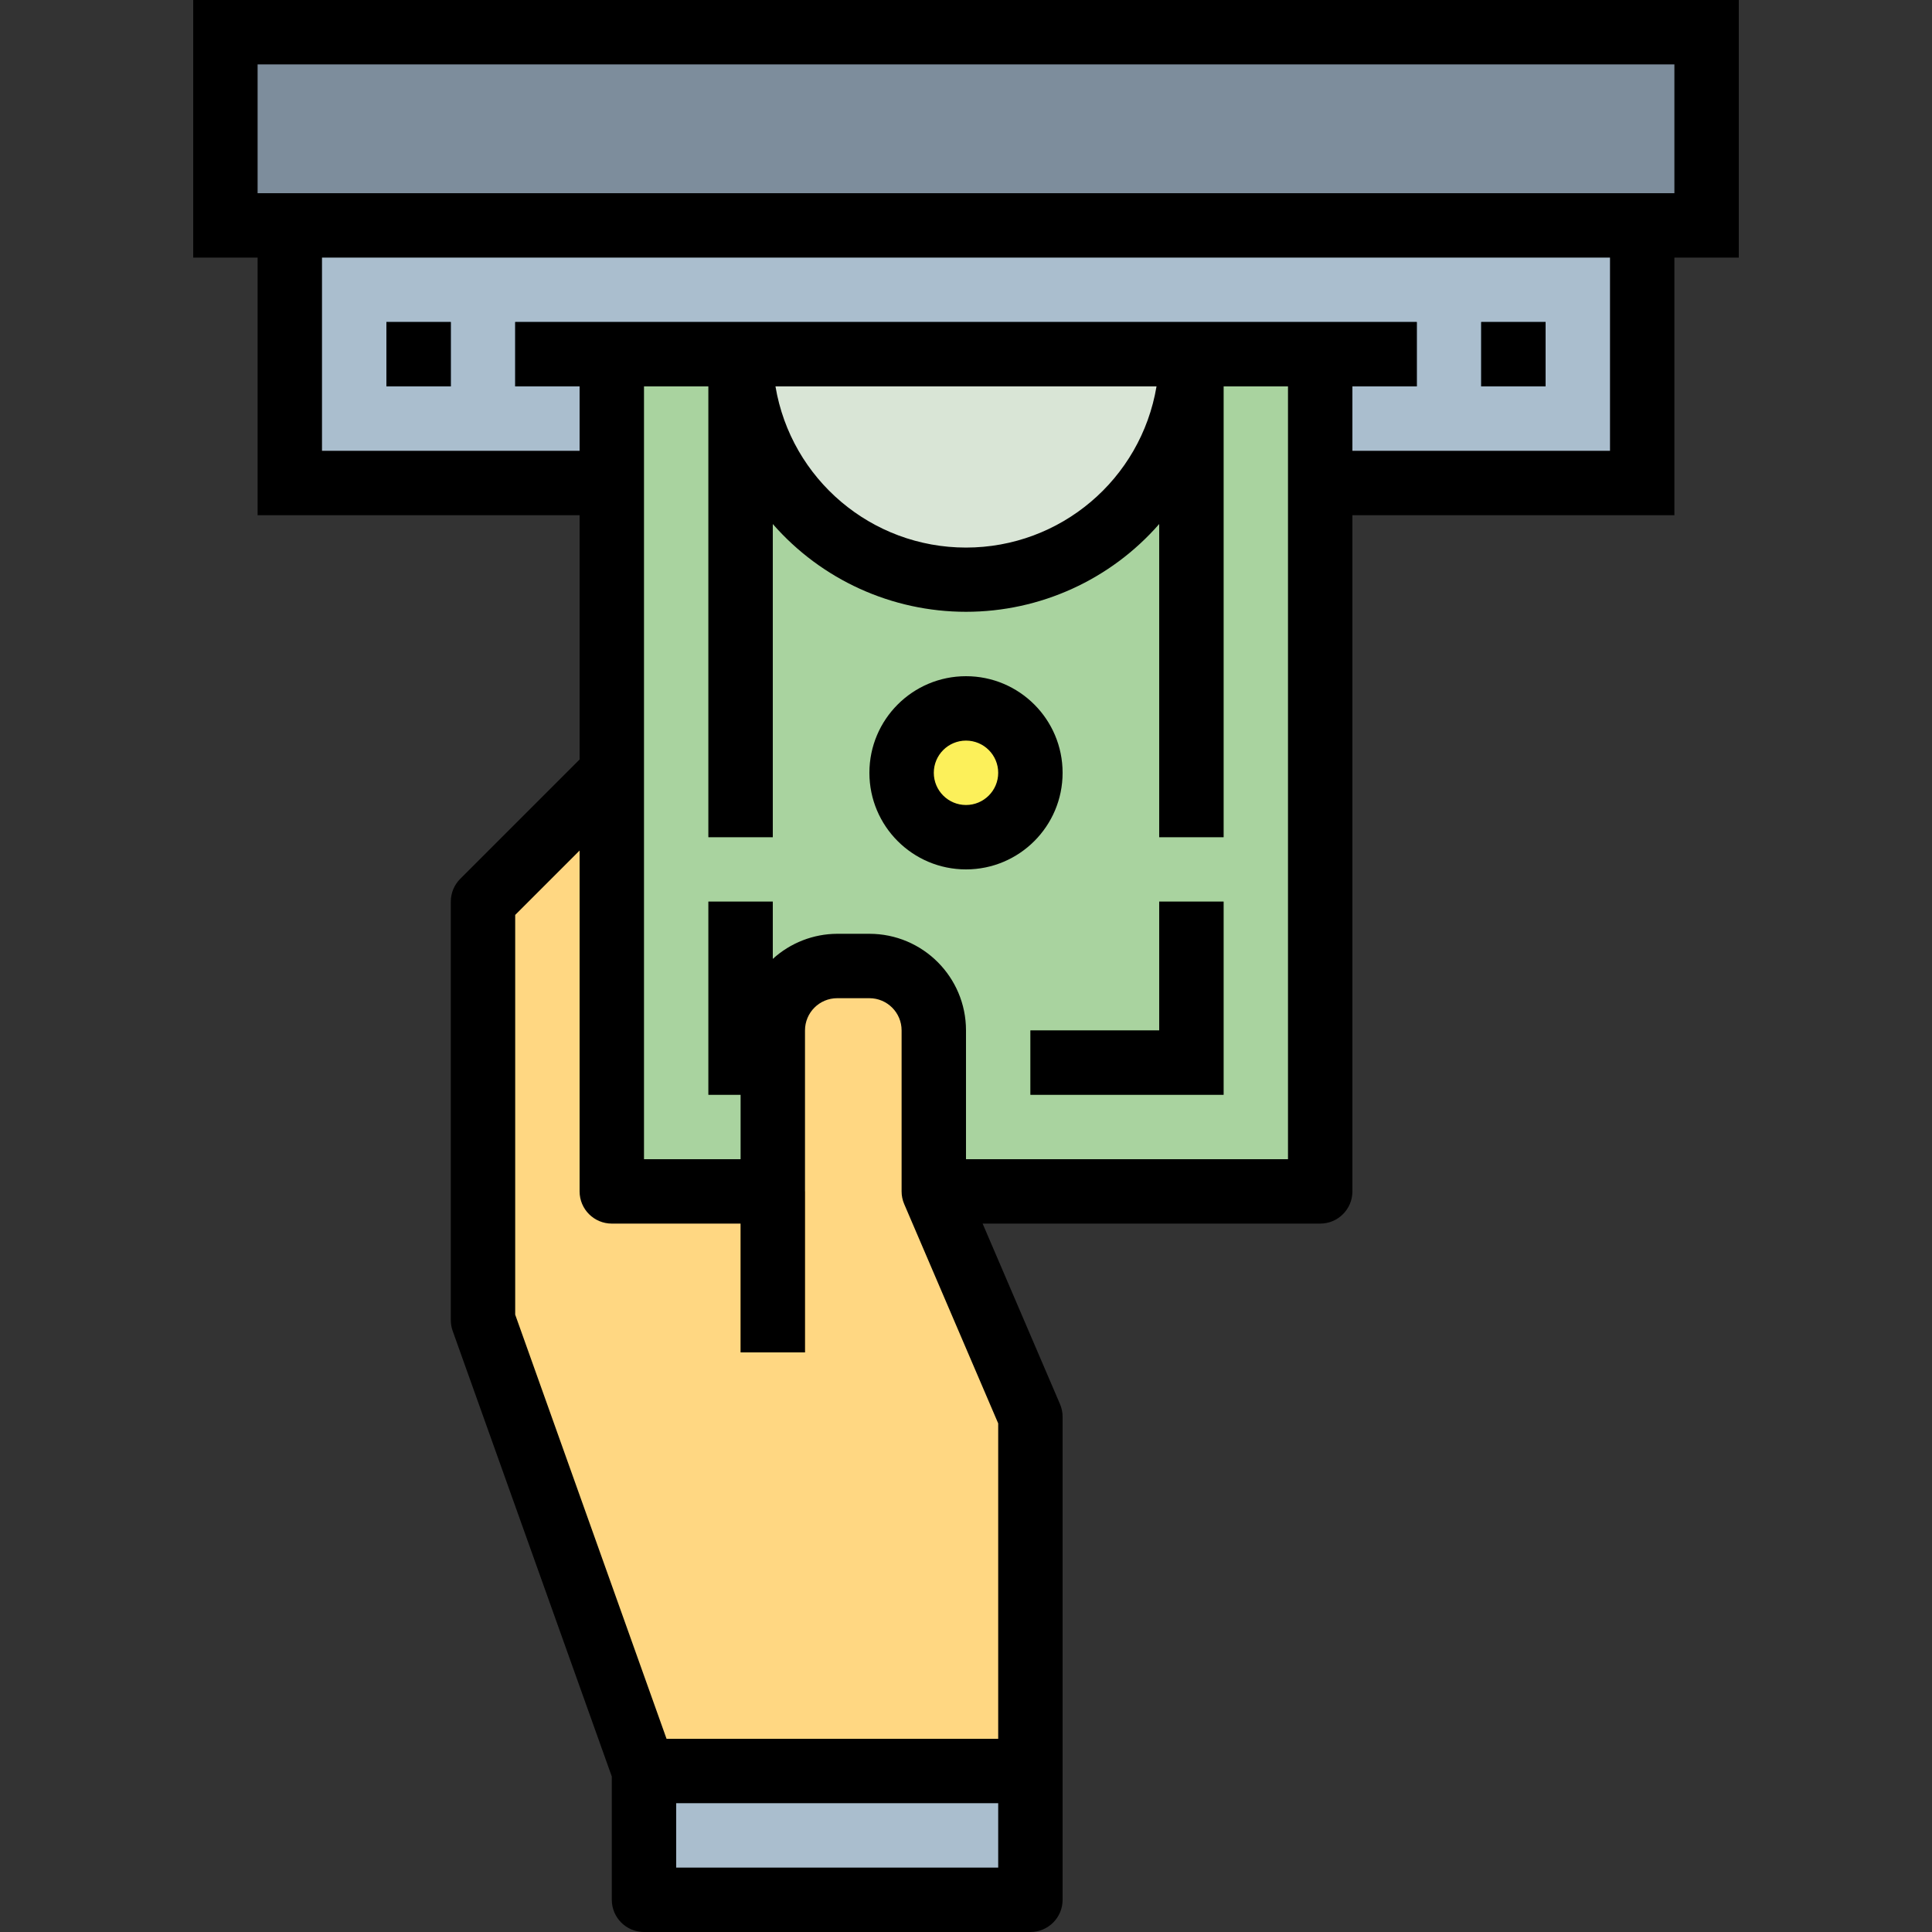 <!-- This icon is made by smalllikeart (https://www.flaticon.com/authors/smalllikeart) from www.flaticon.com -->
<svg height="480pt" viewBox="-48 0 480 480" width="480pt" xmlns="http://www.w3.org/2000/svg"><rect x="-48" y="0" width="480" height="480" fill="#333333" stroke="none"/><path d="m8 8h368v48h-368zm0 0" fill="#7d8d9c"/><path d="m24 56h336v64h-336zm0 0" fill="#aabece"/><path d="m112 472v-32h96v32zm0 0" fill="#aabece"/><path d="m104 88h176v208h-176zm0 0" fill="#a9d39f"/><path d="m48 80h16v16h-16zm0 0" fill="#364a5b"/><path d="m320 80h16v16h-16zm0 0" fill="#364a5b"/><path d="m256 272h-48v-16h32v-32h16zm0 0" fill="#78a36c"/><path d="m128 224h16v48h-16zm0 0" fill="#78a36c"/><path d="m208 192c0 8.836-7.164 16-16 16s-16-7.164-16-16 7.164-16 16-16 16 7.164 16 16zm0 0" fill="#fcf05a"/><path d="m128 88h16v120h-16zm0 0" fill="#78a36c"/><path d="m240 88h16v120h-16zm0 0" fill="#78a36c"/><path d="m192 144c30.93 0 56-25.07 56-56h-112c0 30.93 25.07 56 56 56zm0 0" fill="#d9e5d6"/><path d="m80 80h224v16h-224zm0 0" fill="#364a5b"/><path d="m184 296v-40c0-8.836-7.164-16-16-16h-8c-8.836 0-16 7.164-16 16v40h-40v-104l-32 32v104l40 112h96v-88zm0 0" fill="#ffd782"/><path d="m136 296h16v40h-16zm0 0" fill="#d39c39"/><path d="m16 128h80v60.688l-29.656 29.656c-1.5 1.5-2.344 3.535-2.344 5.656v104c0 .918.16 1.828.473 2.688l39.527 110.688v30.625c0 4.418 3.582 8 8 8h96c4.418 0 8-3.582 8-8v-120c.004-1.082-.219-2.156-.648-3.152l-19.223-44.848h83.871c4.418 0 8-3.582 8-8v-168h80v-64h16v-64h-384v64h16zm184 336h-80v-16h80zm0-32h-82.398l-37.602-105.383v-99.305l16-16v84.688c0 4.418 3.582 8 8 8h32v32h16v-80c0-4.418 3.582-8 8-8h8c4.418 0 8 3.582 8 8v40c-.004 1.082.219 2.156.648 3.152l23.352 54.488zm72-144h-80v-32c0-13.254-10.746-24-24-24h-8c-5.922.02-11.625 2.246-16 6.238v-14.238h-16v48h8v16h-24v-192h16v112h16v-77.809c12.102 13.859 29.602 21.809 48 21.809s35.898-7.949 48-21.809v77.809h16v-112h16zm-127.336-192h94.672c-3.887 23.113-23.898 40.043-47.336 40.043s-43.449-16.93-47.336-40.043zm207.336 16h-64v-16h16v-16h-224v16h16v16h-64v-48h320zm-336-96h352v32h-352zm0 0"/><path d="m48 80h16v16h-16zm0 0"/><path d="m320 80h16v16h-16zm0 0"/><path d="m240 256h-32v16h48v-48h-16zm0 0"/><path d="m216 192c0-13.254-10.746-24-24-24s-24 10.746-24 24 10.746 24 24 24 24-10.746 24-24zm-24 8c-4.418 0-8-3.582-8-8s3.582-8 8-8 8 3.582 8 8-3.582 8-8 8zm0 0"/></svg>
